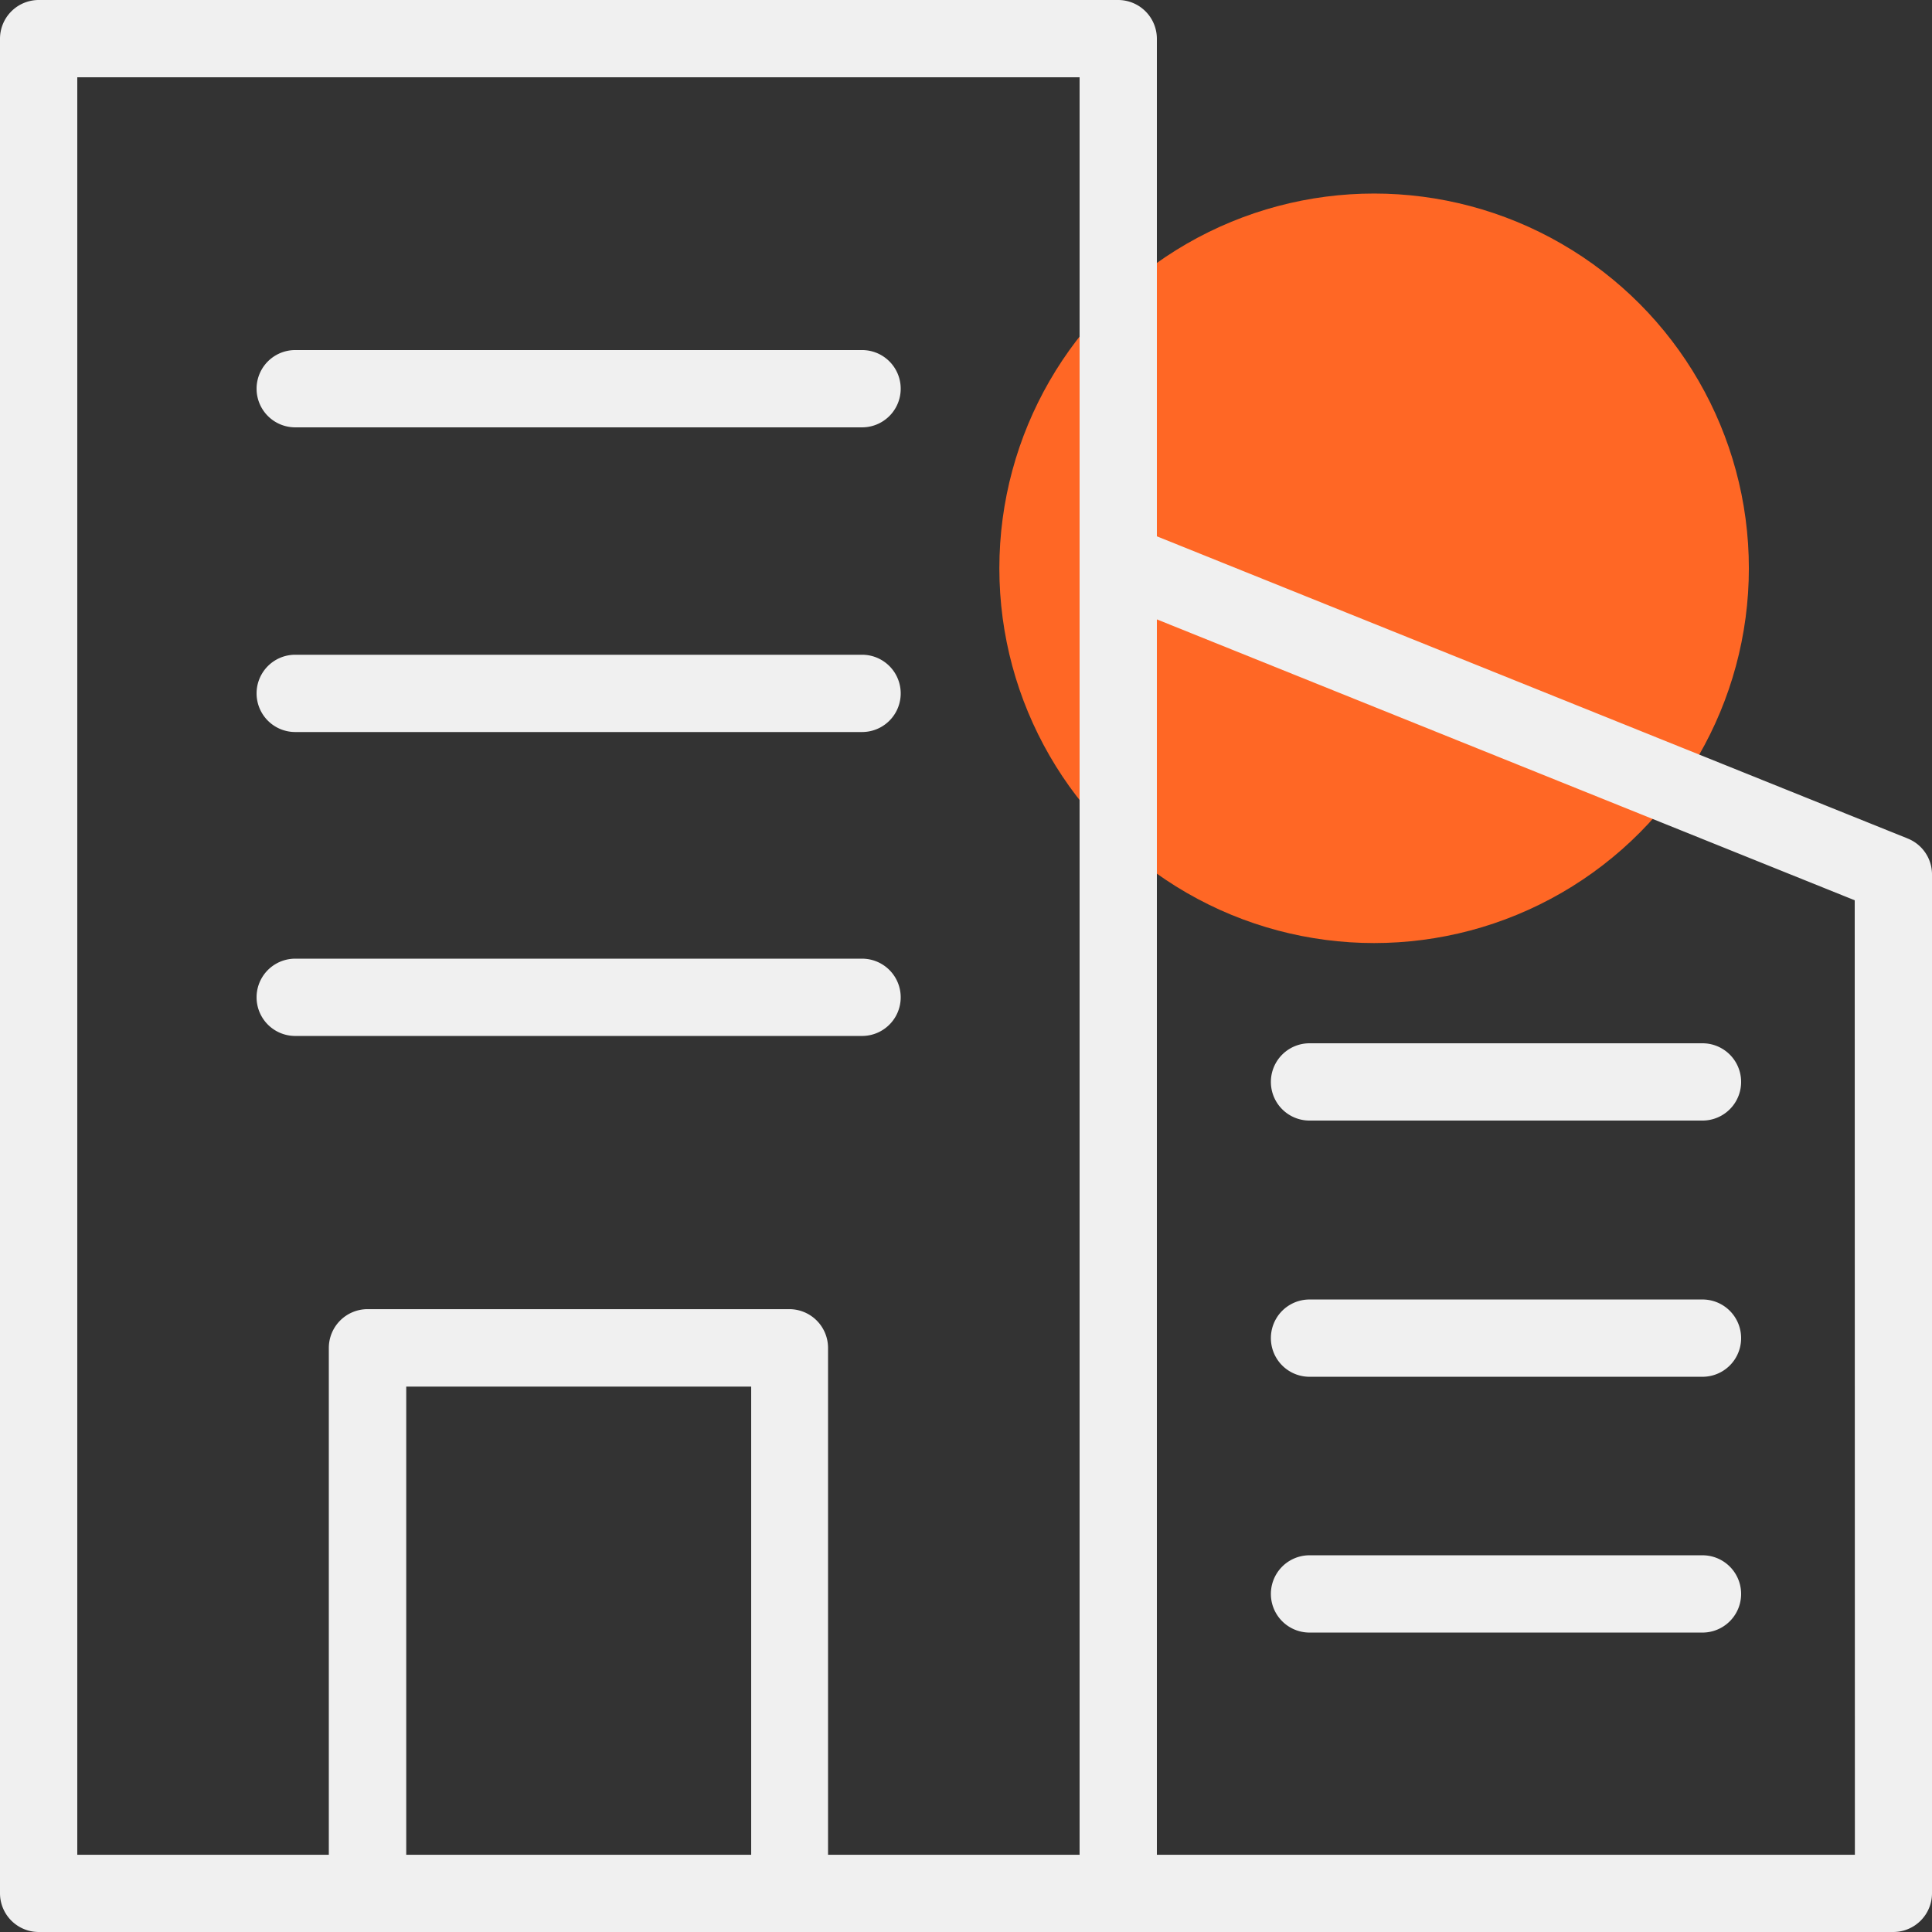 <svg xmlns="http://www.w3.org/2000/svg" width="46.398" height="46.398" viewBox="0 0 46.398 46.398">
  <rect x="0" y="0" width="46.398" height="46.398" fill="#333333" stroke="none"/>
  <g id="Groupe_21794" data-name="Groupe 21794" transform="translate(-756 -1758.602)">
    <circle id="Ellipse_918" data-name="Ellipse 918" cx="9" cy="9" r="9" transform="translate(780 1763.25)" fill="#ff6725"/>
    <g id="construire" transform="translate(751 1753.602)">
      <path id="Tracé_24762" data-name="Tracé 24762" d="M50.814,25.137,32.783,17.88V5.928A.931.931,0,0,0,31.855,5H5.928A.931.931,0,0,0,5,5.928V50.47a.931.931,0,0,0,.928.928H50.47a.931.931,0,0,0,.928-.928V26a.928.928,0,0,0-.585-.863ZM6.856,6.856H30.927V49.543H24.886V37.368a.931.931,0,0,0-.928-.928H13.825a.931.931,0,0,0-.928.928V49.543H6.856Zm7.9,42.687V38.3H23.04V49.543Zm34.79,0H32.783V19.875l16.759,6.746Z" fill="#f0f0f0"/>
      <path id="Tracé_24763" data-name="Tracé 24763" d="M12.568,15.916H26.181a.928.928,0,1,0,0-1.856H12.568a.928.928,0,0,0,0,1.856Z" transform="translate(-0.478 -0.653)" fill="#f0f0f0"/>
      <path id="Tracé_24764" data-name="Tracé 24764" d="M12.568,23.8H26.181a.928.928,0,0,0,0-1.856H12.568a.928.928,0,0,0,0,1.856Z" transform="translate(-0.478 -1.22)" fill="#f0f0f0"/>
      <path id="Tracé_24765" data-name="Tracé 24765" d="M26.181,31.666a.928.928,0,1,0,0-1.856H12.568a.928.928,0,1,0,0,1.856Z" transform="translate(-0.478 -1.787)" fill="#f0f0f0"/>
      <path id="Tracé_24766" data-name="Tracé 24766" d="M38.818,33.856h9.437a.928.928,0,1,0,0-1.856H38.818a.928.928,0,1,0,0,1.856Z" transform="translate(-2.369 -1.945)" fill="#f0f0f0"/>
      <path id="Tracé_24767" data-name="Tracé 24767" d="M38.818,40.486h9.437a.928.928,0,1,0,0-1.856H38.818a.928.928,0,1,0,0,1.856Z" transform="translate(-2.369 -2.422)" fill="#f0f0f0"/>
      <path id="Tracé_24768" data-name="Tracé 24768" d="M38.818,47.106h9.437a.928.928,0,1,0,0-1.856H38.818a.928.928,0,1,0,0,1.856Z" transform="translate(-2.369 -2.899)" fill="#f0f0f0"/>
    </g>
  </g>
</svg>
